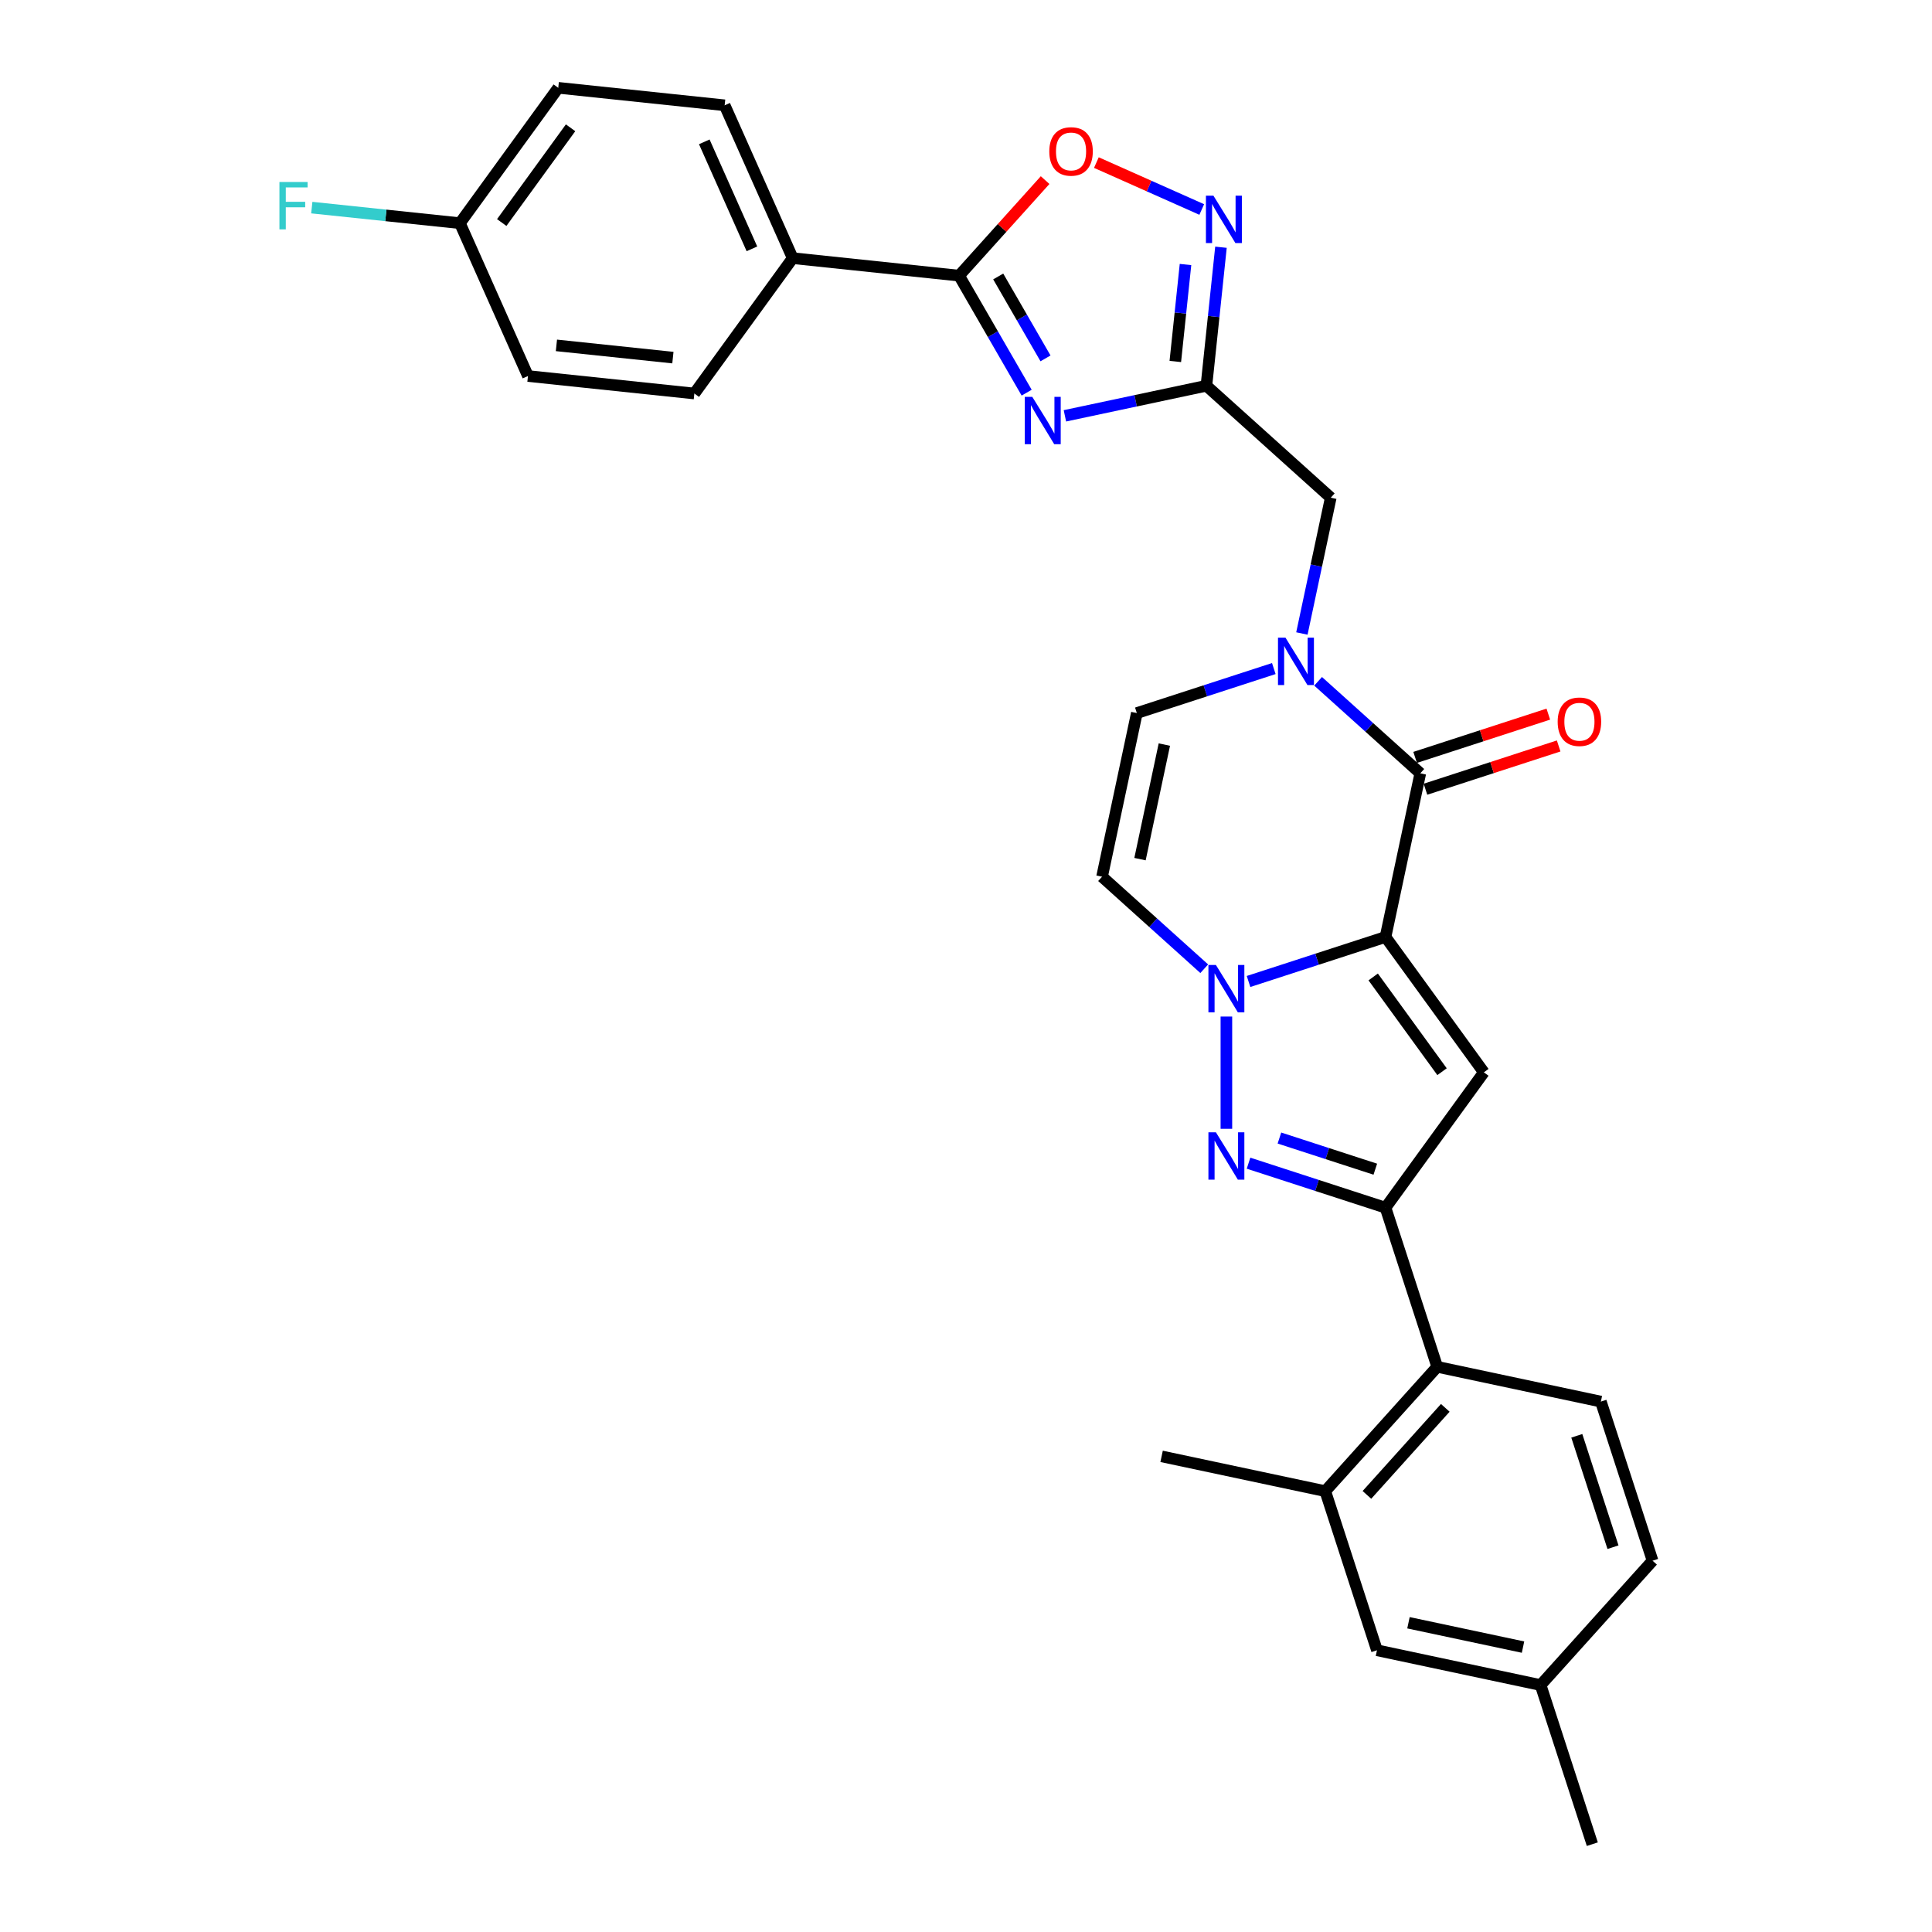 <?xml version='1.0' encoding='iso-8859-1'?>
<svg version='1.1' baseProfile='full'
              xmlns='http://www.w3.org/2000/svg'
                      xmlns:rdkit='http://www.rdkit.org/xml'
                      xmlns:xlink='http://www.w3.org/1999/xlink'
                  xml:space='preserve'
width='1000px' height='1000px' viewBox='0 0 1000 1000'>
<!-- END OF HEADER -->
<rect style='opacity:1.0;fill:#FFFFFF;stroke:none' width='1000' height='1000' x='0' y='0'> </rect>
<path class='bond-0' d='M 717.138,484.975 L 681.69,496.493' style='fill:none;fill-rule:evenodd;stroke:#000000;stroke-width:6px;stroke-linecap:butt;stroke-linejoin:miter;stroke-opacity:1' />
<path class='bond-0' d='M 681.69,496.493 L 646.242,508.011' style='fill:none;fill-rule:evenodd;stroke:#0000FF;stroke-width:6px;stroke-linecap:butt;stroke-linejoin:miter;stroke-opacity:1' />
<path class='bond-1' d='M 717.138,484.975 L 768.041,555.037' style='fill:none;fill-rule:evenodd;stroke:#000000;stroke-width:6px;stroke-linecap:butt;stroke-linejoin:miter;stroke-opacity:1' />
<path class='bond-1' d='M 710.762,505.665 L 746.393,554.708' style='fill:none;fill-rule:evenodd;stroke:#000000;stroke-width:6px;stroke-linecap:butt;stroke-linejoin:miter;stroke-opacity:1' />
<path class='bond-2' d='M 717.138,484.975 L 735.144,400.267' style='fill:none;fill-rule:evenodd;stroke:#000000;stroke-width:6px;stroke-linecap:butt;stroke-linejoin:miter;stroke-opacity:1' />
<path class='bond-3' d='M 634.777,526.164 L 634.777,584.27' style='fill:none;fill-rule:evenodd;stroke:#0000FF;stroke-width:6px;stroke-linecap:butt;stroke-linejoin:miter;stroke-opacity:1' />
<path class='bond-10' d='M 623.311,501.412 L 596.865,477.601' style='fill:none;fill-rule:evenodd;stroke:#0000FF;stroke-width:6px;stroke-linecap:butt;stroke-linejoin:miter;stroke-opacity:1' />
<path class='bond-10' d='M 596.865,477.601 L 570.42,453.789' style='fill:none;fill-rule:evenodd;stroke:#000000;stroke-width:6px;stroke-linecap:butt;stroke-linejoin:miter;stroke-opacity:1' />
<path class='bond-4' d='M 768.041,555.037 L 717.138,625.098' style='fill:none;fill-rule:evenodd;stroke:#000000;stroke-width:6px;stroke-linecap:butt;stroke-linejoin:miter;stroke-opacity:1' />
<path class='bond-6' d='M 735.144,400.267 L 708.698,376.456' style='fill:none;fill-rule:evenodd;stroke:#000000;stroke-width:6px;stroke-linecap:butt;stroke-linejoin:miter;stroke-opacity:1' />
<path class='bond-6' d='M 708.698,376.456 L 682.253,352.644' style='fill:none;fill-rule:evenodd;stroke:#0000FF;stroke-width:6px;stroke-linecap:butt;stroke-linejoin:miter;stroke-opacity:1' />
<path class='bond-18' d='M 737.82,408.504 L 772.289,397.304' style='fill:none;fill-rule:evenodd;stroke:#000000;stroke-width:6px;stroke-linecap:butt;stroke-linejoin:miter;stroke-opacity:1' />
<path class='bond-18' d='M 772.289,397.304 L 806.759,386.104' style='fill:none;fill-rule:evenodd;stroke:#FF0000;stroke-width:6px;stroke-linecap:butt;stroke-linejoin:miter;stroke-opacity:1' />
<path class='bond-18' d='M 732.468,392.031 L 766.937,380.831' style='fill:none;fill-rule:evenodd;stroke:#000000;stroke-width:6px;stroke-linecap:butt;stroke-linejoin:miter;stroke-opacity:1' />
<path class='bond-18' d='M 766.937,380.831 L 801.406,369.632' style='fill:none;fill-rule:evenodd;stroke:#FF0000;stroke-width:6px;stroke-linecap:butt;stroke-linejoin:miter;stroke-opacity:1' />
<path class='bond-30' d='M 646.242,602.062 L 681.69,613.58' style='fill:none;fill-rule:evenodd;stroke:#0000FF;stroke-width:6px;stroke-linecap:butt;stroke-linejoin:miter;stroke-opacity:1' />
<path class='bond-30' d='M 681.69,613.58 L 717.138,625.098' style='fill:none;fill-rule:evenodd;stroke:#000000;stroke-width:6px;stroke-linecap:butt;stroke-linejoin:miter;stroke-opacity:1' />
<path class='bond-30' d='M 662.229,589.045 L 687.043,597.108' style='fill:none;fill-rule:evenodd;stroke:#0000FF;stroke-width:6px;stroke-linecap:butt;stroke-linejoin:miter;stroke-opacity:1' />
<path class='bond-30' d='M 687.043,597.108 L 711.856,605.17' style='fill:none;fill-rule:evenodd;stroke:#000000;stroke-width:6px;stroke-linecap:butt;stroke-linejoin:miter;stroke-opacity:1' />
<path class='bond-13' d='M 717.138,625.098 L 743.899,707.46' style='fill:none;fill-rule:evenodd;stroke:#000000;stroke-width:6px;stroke-linecap:butt;stroke-linejoin:miter;stroke-opacity:1' />
<path class='bond-5' d='M 551.194,215.233 L 587.815,207.449' style='fill:none;fill-rule:evenodd;stroke:#0000FF;stroke-width:6px;stroke-linecap:butt;stroke-linejoin:miter;stroke-opacity:1' />
<path class='bond-5' d='M 587.815,207.449 L 624.436,199.665' style='fill:none;fill-rule:evenodd;stroke:#000000;stroke-width:6px;stroke-linecap:butt;stroke-linejoin:miter;stroke-opacity:1' />
<path class='bond-8' d='M 531.398,203.243 L 513.913,172.958' style='fill:none;fill-rule:evenodd;stroke:#0000FF;stroke-width:6px;stroke-linecap:butt;stroke-linejoin:miter;stroke-opacity:1' />
<path class='bond-8' d='M 513.913,172.958 L 496.427,142.672' style='fill:none;fill-rule:evenodd;stroke:#000000;stroke-width:6px;stroke-linecap:butt;stroke-linejoin:miter;stroke-opacity:1' />
<path class='bond-8' d='M 541.152,185.497 L 528.912,164.298' style='fill:none;fill-rule:evenodd;stroke:#0000FF;stroke-width:6px;stroke-linecap:butt;stroke-linejoin:miter;stroke-opacity:1' />
<path class='bond-8' d='M 528.912,164.298 L 516.673,143.098' style='fill:none;fill-rule:evenodd;stroke:#000000;stroke-width:6px;stroke-linecap:butt;stroke-linejoin:miter;stroke-opacity:1' />
<path class='bond-12' d='M 659.321,346.046 L 623.873,357.564' style='fill:none;fill-rule:evenodd;stroke:#0000FF;stroke-width:6px;stroke-linecap:butt;stroke-linejoin:miter;stroke-opacity:1' />
<path class='bond-12' d='M 623.873,357.564 L 588.425,369.081' style='fill:none;fill-rule:evenodd;stroke:#000000;stroke-width:6px;stroke-linecap:butt;stroke-linejoin:miter;stroke-opacity:1' />
<path class='bond-14' d='M 673.854,327.893 L 681.323,292.753' style='fill:none;fill-rule:evenodd;stroke:#0000FF;stroke-width:6px;stroke-linecap:butt;stroke-linejoin:miter;stroke-opacity:1' />
<path class='bond-14' d='M 681.323,292.753 L 688.792,257.612' style='fill:none;fill-rule:evenodd;stroke:#000000;stroke-width:6px;stroke-linecap:butt;stroke-linejoin:miter;stroke-opacity:1' />
<path class='bond-7' d='M 624.436,199.665 L 688.792,257.612' style='fill:none;fill-rule:evenodd;stroke:#000000;stroke-width:6px;stroke-linecap:butt;stroke-linejoin:miter;stroke-opacity:1' />
<path class='bond-9' d='M 624.436,199.665 L 628.204,163.816' style='fill:none;fill-rule:evenodd;stroke:#000000;stroke-width:6px;stroke-linecap:butt;stroke-linejoin:miter;stroke-opacity:1' />
<path class='bond-9' d='M 628.204,163.816 L 631.971,127.967' style='fill:none;fill-rule:evenodd;stroke:#0000FF;stroke-width:6px;stroke-linecap:butt;stroke-linejoin:miter;stroke-opacity:1' />
<path class='bond-9' d='M 608.341,187.1 L 610.978,162.006' style='fill:none;fill-rule:evenodd;stroke:#000000;stroke-width:6px;stroke-linecap:butt;stroke-linejoin:miter;stroke-opacity:1' />
<path class='bond-9' d='M 610.978,162.006 L 613.616,136.911' style='fill:none;fill-rule:evenodd;stroke:#0000FF;stroke-width:6px;stroke-linecap:butt;stroke-linejoin:miter;stroke-opacity:1' />
<path class='bond-16' d='M 496.427,142.672 L 410.301,133.62' style='fill:none;fill-rule:evenodd;stroke:#000000;stroke-width:6px;stroke-linecap:butt;stroke-linejoin:miter;stroke-opacity:1' />
<path class='bond-32' d='M 496.427,142.672 L 518.689,117.948' style='fill:none;fill-rule:evenodd;stroke:#000000;stroke-width:6px;stroke-linecap:butt;stroke-linejoin:miter;stroke-opacity:1' />
<path class='bond-32' d='M 518.689,117.948 L 540.951,93.224' style='fill:none;fill-rule:evenodd;stroke:#FF0000;stroke-width:6px;stroke-linecap:butt;stroke-linejoin:miter;stroke-opacity:1' />
<path class='bond-11' d='M 622.022,108.434 L 594.753,96.293' style='fill:none;fill-rule:evenodd;stroke:#0000FF;stroke-width:6px;stroke-linecap:butt;stroke-linejoin:miter;stroke-opacity:1' />
<path class='bond-11' d='M 594.753,96.293 L 567.484,84.152' style='fill:none;fill-rule:evenodd;stroke:#FF0000;stroke-width:6px;stroke-linecap:butt;stroke-linejoin:miter;stroke-opacity:1' />
<path class='bond-31' d='M 570.42,453.789 L 588.425,369.081' style='fill:none;fill-rule:evenodd;stroke:#000000;stroke-width:6px;stroke-linecap:butt;stroke-linejoin:miter;stroke-opacity:1' />
<path class='bond-31' d='M 590.062,444.684 L 602.666,385.389' style='fill:none;fill-rule:evenodd;stroke:#000000;stroke-width:6px;stroke-linecap:butt;stroke-linejoin:miter;stroke-opacity:1' />
<path class='bond-15' d='M 743.899,707.46 L 685.952,771.816' style='fill:none;fill-rule:evenodd;stroke:#000000;stroke-width:6px;stroke-linecap:butt;stroke-linejoin:miter;stroke-opacity:1' />
<path class='bond-15' d='M 748.079,728.703 L 707.516,773.752' style='fill:none;fill-rule:evenodd;stroke:#000000;stroke-width:6px;stroke-linecap:butt;stroke-linejoin:miter;stroke-opacity:1' />
<path class='bond-17' d='M 743.899,707.46 L 828.607,725.465' style='fill:none;fill-rule:evenodd;stroke:#000000;stroke-width:6px;stroke-linecap:butt;stroke-linejoin:miter;stroke-opacity:1' />
<path class='bond-19' d='M 685.952,771.816 L 712.713,854.178' style='fill:none;fill-rule:evenodd;stroke:#000000;stroke-width:6px;stroke-linecap:butt;stroke-linejoin:miter;stroke-opacity:1' />
<path class='bond-28' d='M 685.952,771.816 L 601.244,753.811' style='fill:none;fill-rule:evenodd;stroke:#000000;stroke-width:6px;stroke-linecap:butt;stroke-linejoin:miter;stroke-opacity:1' />
<path class='bond-20' d='M 410.301,133.62 L 375.078,54.507' style='fill:none;fill-rule:evenodd;stroke:#000000;stroke-width:6px;stroke-linecap:butt;stroke-linejoin:miter;stroke-opacity:1' />
<path class='bond-20' d='M 389.195,128.798 L 364.539,73.418' style='fill:none;fill-rule:evenodd;stroke:#000000;stroke-width:6px;stroke-linecap:butt;stroke-linejoin:miter;stroke-opacity:1' />
<path class='bond-21' d='M 410.301,133.62 L 359.399,203.681' style='fill:none;fill-rule:evenodd;stroke:#000000;stroke-width:6px;stroke-linecap:butt;stroke-linejoin:miter;stroke-opacity:1' />
<path class='bond-22' d='M 828.607,725.465 L 855.368,807.827' style='fill:none;fill-rule:evenodd;stroke:#000000;stroke-width:6px;stroke-linecap:butt;stroke-linejoin:miter;stroke-opacity:1' />
<path class='bond-22' d='M 816.149,743.171 L 834.882,800.825' style='fill:none;fill-rule:evenodd;stroke:#000000;stroke-width:6px;stroke-linecap:butt;stroke-linejoin:miter;stroke-opacity:1' />
<path class='bond-33' d='M 712.713,854.178 L 797.421,872.184' style='fill:none;fill-rule:evenodd;stroke:#000000;stroke-width:6px;stroke-linecap:butt;stroke-linejoin:miter;stroke-opacity:1' />
<path class='bond-33' d='M 729.021,839.937 L 788.316,852.541' style='fill:none;fill-rule:evenodd;stroke:#000000;stroke-width:6px;stroke-linecap:butt;stroke-linejoin:miter;stroke-opacity:1' />
<path class='bond-25' d='M 375.078,54.507 L 288.952,45.455' style='fill:none;fill-rule:evenodd;stroke:#000000;stroke-width:6px;stroke-linecap:butt;stroke-linejoin:miter;stroke-opacity:1' />
<path class='bond-26' d='M 359.399,203.681 L 273.273,194.629' style='fill:none;fill-rule:evenodd;stroke:#000000;stroke-width:6px;stroke-linecap:butt;stroke-linejoin:miter;stroke-opacity:1' />
<path class='bond-26' d='M 348.29,185.098 L 288.002,178.762' style='fill:none;fill-rule:evenodd;stroke:#000000;stroke-width:6px;stroke-linecap:butt;stroke-linejoin:miter;stroke-opacity:1' />
<path class='bond-23' d='M 855.368,807.827 L 797.421,872.184' style='fill:none;fill-rule:evenodd;stroke:#000000;stroke-width:6px;stroke-linecap:butt;stroke-linejoin:miter;stroke-opacity:1' />
<path class='bond-29' d='M 797.421,872.184 L 824.182,954.545' style='fill:none;fill-rule:evenodd;stroke:#000000;stroke-width:6px;stroke-linecap:butt;stroke-linejoin:miter;stroke-opacity:1' />
<path class='bond-24' d='M 238.049,115.516 L 273.273,194.629' style='fill:none;fill-rule:evenodd;stroke:#000000;stroke-width:6px;stroke-linecap:butt;stroke-linejoin:miter;stroke-opacity:1' />
<path class='bond-27' d='M 238.049,115.516 L 199.715,111.487' style='fill:none;fill-rule:evenodd;stroke:#000000;stroke-width:6px;stroke-linecap:butt;stroke-linejoin:miter;stroke-opacity:1' />
<path class='bond-27' d='M 199.715,111.487 L 161.38,107.458' style='fill:none;fill-rule:evenodd;stroke:#33CCCC;stroke-width:6px;stroke-linecap:butt;stroke-linejoin:miter;stroke-opacity:1' />
<path class='bond-34' d='M 238.049,115.516 L 288.952,45.455' style='fill:none;fill-rule:evenodd;stroke:#000000;stroke-width:6px;stroke-linecap:butt;stroke-linejoin:miter;stroke-opacity:1' />
<path class='bond-34' d='M 259.697,115.187 L 295.329,66.144' style='fill:none;fill-rule:evenodd;stroke:#000000;stroke-width:6px;stroke-linecap:butt;stroke-linejoin:miter;stroke-opacity:1' />
<path  class='atom-1' d='M 629.355 499.474
L 637.392 512.464
Q 638.189 513.746, 639.47 516.066
Q 640.752 518.387, 640.821 518.526
L 640.821 499.474
L 644.077 499.474
L 644.077 523.999
L 640.717 523.999
L 632.092 509.797
Q 631.087 508.134, 630.014 506.229
Q 628.974 504.323, 628.663 503.734
L 628.663 523.999
L 625.476 523.999
L 625.476 499.474
L 629.355 499.474
' fill='#0000FF'/>
<path  class='atom-4' d='M 629.355 586.074
L 637.392 599.064
Q 638.189 600.346, 639.47 602.667
Q 640.752 604.988, 640.821 605.126
L 640.821 586.074
L 644.077 586.074
L 644.077 610.599
L 640.717 610.599
L 632.092 596.397
Q 631.087 594.734, 630.014 592.829
Q 628.974 590.924, 628.663 590.335
L 628.663 610.599
L 625.476 610.599
L 625.476 586.074
L 629.355 586.074
' fill='#0000FF'/>
<path  class='atom-6' d='M 534.306 205.408
L 542.343 218.398
Q 543.14 219.68, 544.421 222.001
Q 545.703 224.321, 545.772 224.46
L 545.772 205.408
L 549.028 205.408
L 549.028 229.933
L 545.668 229.933
L 537.043 215.731
Q 536.038 214.068, 534.965 212.163
Q 533.925 210.258, 533.614 209.669
L 533.614 229.933
L 530.427 229.933
L 530.427 205.408
L 534.306 205.408
' fill='#0000FF'/>
<path  class='atom-7' d='M 665.366 330.058
L 673.402 343.048
Q 674.199 344.329, 675.481 346.65
Q 676.762 348.971, 676.832 349.11
L 676.832 330.058
L 680.088 330.058
L 680.088 354.583
L 676.728 354.583
L 668.102 340.381
Q 667.098 338.718, 666.024 336.813
Q 664.985 334.907, 664.673 334.318
L 664.673 354.583
L 661.486 354.583
L 661.486 330.058
L 665.366 330.058
' fill='#0000FF'/>
<path  class='atom-10' d='M 628.067 101.277
L 636.103 114.267
Q 636.9 115.548, 638.182 117.869
Q 639.463 120.19, 639.533 120.329
L 639.533 101.277
L 642.789 101.277
L 642.789 125.802
L 639.429 125.802
L 630.803 111.599
Q 629.799 109.937, 628.725 108.032
Q 627.686 106.126, 627.374 105.537
L 627.374 125.802
L 624.187 125.802
L 624.187 101.277
L 628.067 101.277
' fill='#0000FF'/>
<path  class='atom-12' d='M 543.116 78.385
Q 543.116 72.496, 546.026 69.205
Q 548.936 65.915, 554.374 65.915
Q 559.813 65.915, 562.723 69.205
Q 565.632 72.496, 565.632 78.385
Q 565.632 84.343, 562.688 87.738
Q 559.744 91.098, 554.374 91.098
Q 548.971 91.098, 546.026 87.738
Q 543.116 84.378, 543.116 78.385
M 554.374 88.327
Q 558.116 88.327, 560.125 85.833
Q 562.168 83.304, 562.168 78.385
Q 562.168 73.57, 560.125 71.145
Q 558.116 68.686, 554.374 68.686
Q 550.633 68.686, 548.589 71.111
Q 546.58 73.535, 546.58 78.385
Q 546.58 83.339, 548.589 85.833
Q 550.633 88.327, 554.374 88.327
' fill='#FF0000'/>
<path  class='atom-19' d='M 806.248 373.576
Q 806.248 367.687, 809.157 364.396
Q 812.067 361.105, 817.506 361.105
Q 822.944 361.105, 825.854 364.396
Q 828.764 367.687, 828.764 373.576
Q 828.764 379.534, 825.819 382.928
Q 822.875 386.289, 817.506 386.289
Q 812.102 386.289, 809.157 382.928
Q 806.248 379.568, 806.248 373.576
M 817.506 383.517
Q 821.247 383.517, 823.256 381.023
Q 825.3 378.495, 825.3 373.576
Q 825.3 368.761, 823.256 366.336
Q 821.247 363.876, 817.506 363.876
Q 813.764 363.876, 811.721 366.301
Q 809.712 368.726, 809.712 373.576
Q 809.712 378.529, 811.721 381.023
Q 813.764 383.517, 817.506 383.517
' fill='#FF0000'/>
<path  class='atom-28' d='M 144.632 94.201
L 159.215 94.201
L 159.215 97.007
L 147.922 97.007
L 147.922 104.454
L 157.968 104.454
L 157.968 107.295
L 147.922 107.295
L 147.922 118.726
L 144.632 118.726
L 144.632 94.201
' fill='#33CCCC'/>
</svg>
